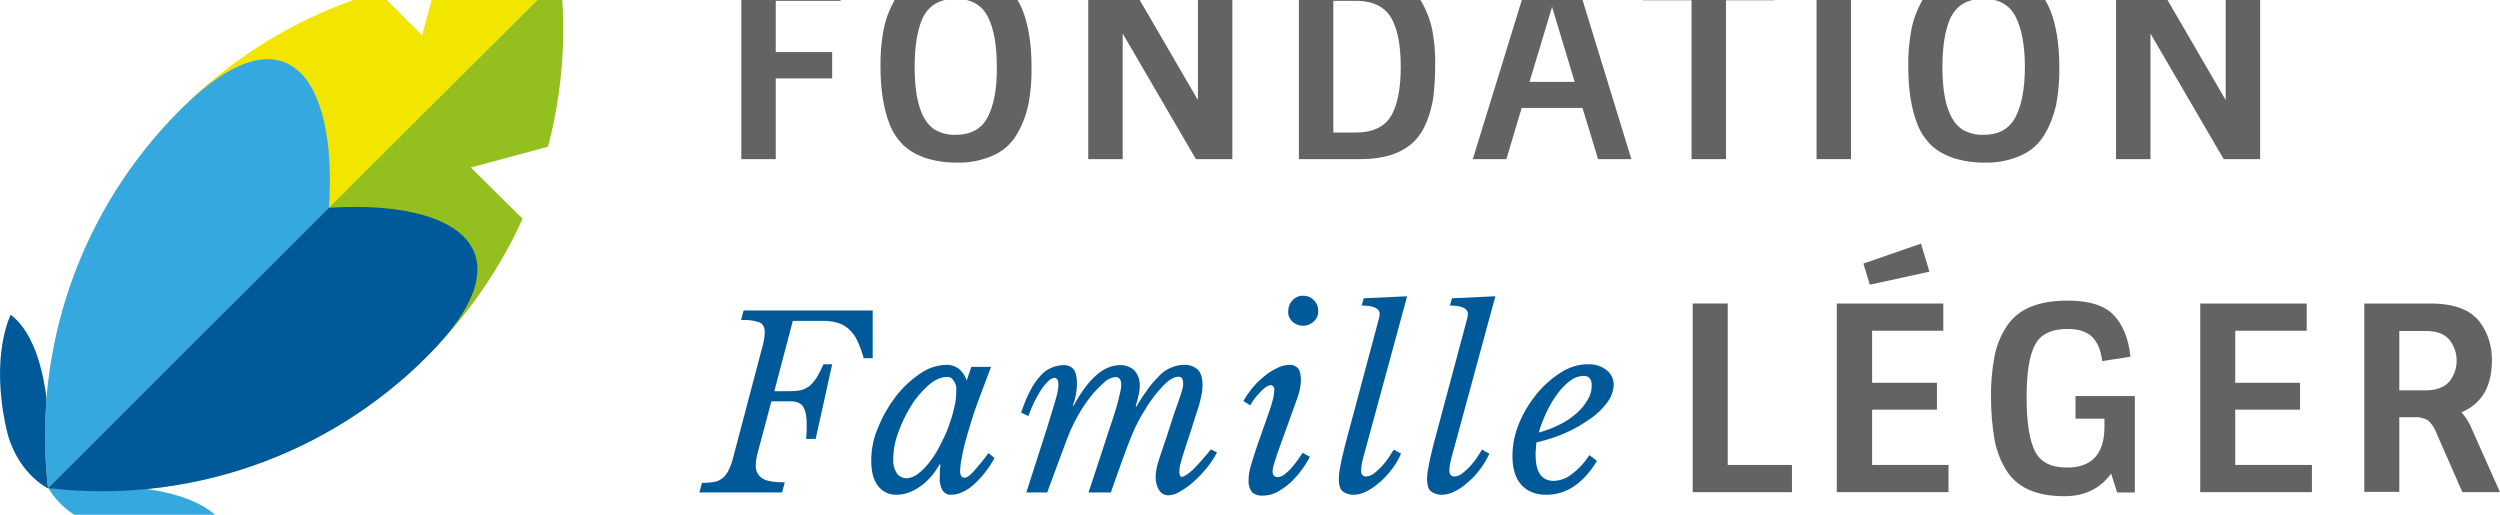 <?xml version="1.0" encoding="UTF-8"?>
<svg preserveAspectRatio="xMidYMid slice" width="34px" height="7px" xmlns="http://www.w3.org/2000/svg" xmlns:xlink="http://www.w3.org/1999/xlink" version="1.1" id="Layer_1" x="0px" y="0px" viewBox="0 0 864 198.1" style="enable-background:new 0 0 864 198.1;" xml:space="preserve"> <style type="text/css"> .st0{fill:#005A9A;} .st1{fill:#35A8E0;} .st2{fill:#93C01F;} .st3{fill:#F2E500;} .st4{fill:#636362;} </style> <g> <path id="fullLogo" class="st0" d="M3.7,118.9c0,0-7.2,13.8-1.5,39.4c3.4,15.3,14.4,20.6,14.4,20.6S21.2,132.1,3.7,118.9z"></path> <path id="fullLogo-2" class="st1" d="M76.8,190.6c0,0-13.6,7.4-39.3,2.2c-15.4-3.1-20.8-14.1-20.8-14.1S63.2,173.4,76.8,190.6z"></path> <path id="fullLogo-3" class="st2" d="M162.7,68l26.7-7.2c5-19.1,6.5-39,4.2-58.6l-88.9,88.3l-88.1,88.2 c48.4,5.7,96.7-11.1,131.1-45.6c13.7-13.7,24.9-29.7,32.9-47.4L162.7,68z"></path> <path id="fullLogo-4" class="st3" d="M151.1,2.9l-5.2,19.4l-15-15C56.3,29.1,8,101.4,16.6,178.8l177-176.6 C179.5,0.5,165.2,0.8,151.1,2.9z"></path> <path id="fullLogo-5" class="st1" d="M113.7,81.9l-97.1,96.9C11,130.4,28,82.1,62.6,47.8C98.6,11.9,116.7,36.4,113.7,81.9z"></path> <path id="fullLogo-6" class="st0" d="M113.7,81.9l-97.1,96.9c48.4,5.7,96.7-11.1,131.1-45.6C183.7,97.2,159.2,79.1,113.7,81.9z"></path> <path id="fullLogo-7" class="st4" d="M256.2,1.2h34.3v9.2h-22.4v17.7h19.5v9.1h-19.5v27.9h-11.9V1.2z"></path> <path id="fullLogo-8" class="st4" d="M351.4,56.6c-1.9,3.2-4.7,5.7-8.1,7.2c-3.8,1.7-8,2.6-12.2,2.5c-3.9,0.1-7.9-0.5-11.6-1.7 c-2.8-1-5.4-2.5-7.5-4.5c-2-2.1-3.6-4.5-4.6-7.2c-2-5.1-3.1-11.7-3.1-19.7c-0.1-4.4,0.3-8.7,1.1-13c0.7-3.6,2.1-7.1,3.9-10.3 C313,3.3,320,0,330.3,0c11.7,0,19.4,4.5,23.1,13.6c2,5.1,3.1,11.6,3.1,19.6c0.1,4.4-0.3,8.8-1.1,13.1 C354.6,49.9,353.3,53.4,351.4,56.6z M330.3,56.7c5.3,0,9-2.1,11.1-6.2c2.1-4.1,3.2-9.9,3.1-17.3c0-7.4-1-13.2-3.1-17.3 c-2.1-4.1-5.8-6.2-11.1-6.2c-5.6,0-9.4,2.3-11.5,6.8c-1.8,4.1-2.7,9.7-2.7,16.7c0,11.7,2.4,18.9,7.1,21.8 C325.4,56.2,327.8,56.8,330.3,56.7z"></path> <path id="fullLogo-9" class="st4" d="M414,1.2h11.9v63.9h-12.6L388,21.7v43.4h-11.9V1.2h12.6L414,44.7L414,1.2z"></path> <path id="fullLogo-10" class="st4" d="M448.9,1.2h21.3c10.3,0,17.3,3.2,21,9.4c1.8,3.1,3.1,6.4,3.8,9.9c0.7,3.9,1.1,7.9,1,11.9 c0,3.7-0.2,7.3-0.6,11c-0.4,3-1.2,5.9-2.3,8.7c-1,2.6-2.5,5-4.5,7c-4.1,4-10.3,6-18.4,6h-21.3V1.2z M468.6,10.4h-7.8v45.5h7.8 c6.2,0,10.5-2.2,12.7-6.7c1.9-3.9,2.8-9.2,2.8-16c0-6.8-0.9-12.1-2.8-16C479.1,12.7,474.9,10.4,468.6,10.4L468.6,10.4z"></path> <path id="fullLogo-11" class="st4" d="M528.7,1.2h15.5l19.6,63.9h-11.5l-5.4-17.7h-21l-5.3,17.7H509L528.7,1.2z M536.4,12.5 l-7.8,25.9h15.6L536.4,12.5z"></path> <path id="fullLogo-12" class="st4" d="M567.8,10.2v-9h45.4v9h-16.7v54.9h-11.9V10.2H567.8z"></path> <path id="fullLogo-13" class="st4" d="M627.8,1.2h11.9v63.9h-11.9V1.2z"></path> <path id="fullLogo-14" class="st4" d="M706.6,56.6c-1.9,3.2-4.7,5.7-8.1,7.2c-3.8,1.7-8,2.6-12.2,2.5c-3.9,0.1-7.9-0.5-11.6-1.7 c-2.8-1-5.4-2.5-7.5-4.5c-2-2.1-3.6-4.5-4.6-7.2c-2-5.1-3.1-11.7-3.1-19.7c-0.1-4.4,0.3-8.7,1.1-13c0.7-3.6,2.1-7.1,3.9-10.3 c3.7-6.5,10.7-9.8,21-9.8c11.7,0,19.4,4.5,23.1,13.6c2,5.1,3.1,11.6,3.1,19.6c0.1,4.4-0.3,8.8-1.1,13.1 C709.8,49.9,708.5,53.4,706.6,56.6z M685.5,56.7c5.3,0,9-2.1,11.1-6.2c2.1-4.1,3.2-9.9,3.2-17.3c0-7.4-1.1-13.2-3.2-17.3 c-2.1-4.1-5.8-6.2-11.1-6.2c-5.6,0-9.4,2.3-11.5,6.8c-1.8,4.1-2.7,9.7-2.7,16.7c0,11.7,2.4,18.9,7.1,21.8 C680.6,56.2,683,56.8,685.5,56.7L685.5,56.7z"></path> <path id="fullLogo-15" class="st4" d="M769.2,1.2h11.9v63.9h-12.6l-25.3-43.4v43.4h-11.9V1.2h12.6l25.3,43.5L769.2,1.2z"></path> <path id="fullLogo-16" class="st4" d="M585,180.2V115h12.1v55.8h22.2v9.4L585,180.2z"></path> <path id="fullLogo-17" class="st4" d="M634.8,115h36.8v9.4H647v18h22.4v9.3H647v19.1h26.4v9.4h-38.6V115z M646.2,108.5l-2.2-7.3 l19.9-6.9l2.9,9.7L646.2,108.5z"></path> <path id="fullLogo-18" class="st4" d="M714.3,171.7c8.6,0,12.9-4.6,13-13.9v-3h-10v-7.8h20.5v33.3h-6.1l-2.1-6.5 c-3.8,5.2-9.2,7.8-16.1,7.8c-9.8,0-16.5-3-20.2-9.1c-2-3.2-3.3-6.8-4-10.5c-0.8-4.7-1.2-9.5-1.2-14.3c-0.1-4.8,0.3-9.6,1.2-14.4 c0.7-3.7,2.1-7.2,4.2-10.4c3.9-6,10.9-8.9,21.1-8.9c7.3,0,12.6,1.6,15.8,4.9c3.2,3.3,5.2,8.1,5.9,14.5l-9.8,1.5 c-0.4-3.6-1.5-6.3-3.3-8.2c-1.8-1.9-4.7-2.9-8.6-2.9c-5.6,0-9.4,1.8-11.3,5.5c-2,3.7-2.9,9.8-2.9,18.3c0,8.5,1,14.7,2.9,18.5 C705.2,169.8,708.8,171.7,714.3,171.7z"></path> <path id="fullLogo-19" class="st4" d="M760.4,115h36.8v9.4h-24.7v18h22.4v9.3h-22.4v19.1H799v9.4h-38.6V115z"></path> <path id="fullLogo-20" class="st4" d="M817.1,115h22.8c8.3,0,14,2.2,17.2,6.5c2.8,3.8,4.2,8.5,4.1,13.2c0,9-3.5,14.9-10.5,17.9 c1.4,1.6,2.6,3.4,3.4,5.4l9.9,22.2h-13l-9.3-21.2c-0.6-1.4-1.5-2.7-2.7-3.7c-1.3-0.7-2.9-1.1-4.4-1h-5.4v25.8h-12.1V115z M829.2,145h9.2c3.6,0,6.2-1,8-2.9c3.5-4.3,3.5-10.5,0-14.7c-1.8-2-4.4-2.9-8-2.9h-9.2V145z"></path> <path id="fullLogo-21" class="st0" d="M242.6,177c1.5,0,3-0.1,4.5-0.4c1.1-0.2,2.1-0.8,2.9-1.5c0.9-0.8,1.5-1.8,2-2.9 c0.7-1.5,1.2-3.1,1.6-4.8l9.5-36c0.4-1.4,0.7-2.6,0.9-3.7c0.2-0.9,0.3-1.8,0.3-2.7c0-1.8-0.6-3-1.9-3.5c-2-0.7-4.2-0.9-6.3-0.8 l0.9-3.3h44.6v16.5h-3.1c-0.6-2.2-1.4-4.4-2.4-6.4c-0.7-1.5-1.8-2.8-3-3.9c-1.1-0.9-2.4-1.6-3.8-2c-1.5-0.4-3.1-0.6-4.6-0.6H274 l-6.4,24.3h5.6c1.3,0,2.5-0.1,3.8-0.4c1-0.3,2-0.8,2.8-1.4c0.9-0.8,1.7-1.8,2.4-2.8c0.9-1.5,1.7-3.1,2.4-4.7h3l-5.7,25.8h-3.3 c0.2-2,0.2-3.6,0.2-5.1c0-2.7-0.4-4.7-1.2-6c-0.8-1.3-2.3-1.9-4.5-1.9h-6.5l-4.7,17.6c-0.4,1.5-0.7,3-0.7,4.6 c-0.1,1.7,0.7,3.4,2.2,4.4c1.5,1,4.1,1.4,7.8,1.4l-0.9,3.5h-28.6L242.6,177z"></path> <path id="fullLogo-22" class="st0" d="M335.7,136.9h6.8l-4.7,12.5c-0.8,2.1-1.5,4.3-2.2,6.6c-0.7,2.3-1.4,4.6-2,6.8 c-0.6,2.2-1,4.2-1.3,6c-0.3,1.3-0.4,2.7-0.5,4c0,1.6,0.5,2.4,1.6,2.4c0.8,0,1.9-0.8,3.3-2.4c1.7-1.9,3.4-4,4.9-6.1l2.1,1.7 c-1.9,3.5-4.4,6.7-7.4,9.4c-2.6,2.2-5.2,3.3-7.6,3.3c-1.1,0.1-2.2-0.5-2.9-1.4c-0.8-1.4-1.2-3.1-1-4.7c0-0.5,0-1.1,0-1.7 s0.1-1.5,0.2-2.6l-0.3-0.1c-0.8,1.5-1.8,2.9-2.9,4.2c-1.1,1.2-2.3,2.4-3.6,3.3c-1.3,0.9-2.6,1.7-4.1,2.2c-1.3,0.5-2.7,0.8-4.2,0.8 c-2.6,0.1-5-1.1-6.5-3.1c-1.6-2.1-2.3-5-2.3-8.7c0-4,0.8-7.9,2.4-11.5c1.5-3.8,3.6-7.4,6.1-10.7c2.3-3,5.2-5.7,8.3-7.8 c2.6-1.9,5.8-3,9-3.1c1.6-0.1,3.1,0.4,4.4,1.3c1.3,1.1,2.3,2.5,2.8,4.1L335.7,136.9z M327.2,140.4c-2.1,0-4.2,1-6.4,2.9 c-2.3,2.1-4.4,4.5-6,7.2c-1.8,2.9-3.3,6-4.4,9.2c-1.1,2.9-1.7,6.1-1.7,9.2c-0.1,1.7,0.3,3.3,1.2,4.7c0.7,1.1,2,1.8,3.4,1.8 c1.4-0.1,2.8-0.6,3.9-1.5c1.5-1.1,2.8-2.5,4-4c1.4-1.8,2.6-3.7,3.6-5.7c1.1-2.1,2.2-4.3,3-6.6c0.8-2.2,1.5-4.4,2-6.7 c0.5-1.9,0.7-3.9,0.7-5.9c0.1-1.2-0.2-2.4-0.9-3.3C329.1,140.8,328.2,140.3,327.2,140.4L327.2,140.4z"></path> <path id="fullLogo-23" class="st0" d="M405.8,153c0.7-2,1.3-3.6,1.7-4.8c0.4-1.2,0.7-2.1,0.9-2.8c0.2-0.5,0.3-1.1,0.4-1.6 c0.1-0.4,0.1-0.7,0.1-1.1c0-1.6-0.5-2.4-1.6-2.4c-1.5,0-3.2,1-5.2,3c-2.5,2.6-4.7,5.5-6.5,8.6c-0.8,1.3-1.6,2.6-2.3,4 c-0.7,1.3-1.5,3-2.3,5c-0.8,2-1.8,4.5-2.9,7.6c-1.1,3-2.5,7-4.2,11.8h-7.7l5.4-16.4c1.1-3.5,2.1-6.4,2.9-8.8 c0.8-2.4,1.4-4.3,1.8-5.9c0.4-1.6,0.7-2.8,0.9-3.8c0.2-0.8,0.3-1.5,0.3-2.3c0-1.8-0.7-2.7-2-2.7c-1.5,0.2-2.9,0.8-3.9,1.9 c-1.7,1.5-3.3,3.1-4.7,4.9c-1.7,2.2-3.2,4.4-4.5,6.8c-1.4,2.5-2.6,5.1-3.6,7.7l-6.9,18.6h-7.2l6-18.7c1-3.2,1.9-5.8,2.5-8 c0.7-2.2,1.2-3.9,1.6-5.3c0.4-1.4,0.7-2.5,0.8-3.3c0.1-0.7,0.2-1.4,0.2-2c0-1.5-0.5-2.3-1.4-2.3c-0.8,0.1-1.5,0.5-2.1,1.1 c-0.9,0.9-1.7,1.8-2.4,2.9c-0.9,1.4-1.7,2.8-2.4,4.2c-0.8,1.6-1.5,3.3-2.1,5l-2.5-1.2c1.9-5.6,4-9.8,6.4-12.4c2-2.5,5-3.9,8.1-4 c1.4-0.1,2.8,0.4,3.7,1.5c0.7,1,1.1,2.6,1.1,4.9c0,2.6-0.5,5.1-1.4,7.5l0.2,0.2c5.1-9.4,10.4-14.1,16.1-14.1c1.9-0.1,3.7,0.6,5,1.9 c1.3,1.5,1.9,3.4,1.8,5.4c0,0.9-0.1,1.8-0.3,2.6c-0.2,1-0.6,2.4-1.1,4.3l0.2,0.2c1.3-2.3,2.8-4.5,4.4-6.7c1.2-1.6,2.6-3.1,4-4.5 c1.2-1.1,2.5-1.9,4-2.5c1.3-0.5,2.7-0.8,4.1-0.8c1.8-0.1,3.5,0.5,4.8,1.7c1.1,1.1,1.6,2.9,1.6,5.4c0,0.8-0.1,1.7-0.2,2.5 c-0.2,0.9-0.4,2-0.7,3.2c-0.3,1.2-0.7,2.6-1.3,4.2c-0.5,1.6-1.1,3.5-1.8,5.7c-0.9,2.8-1.7,5-2.2,6.7c-0.5,1.7-1,3-1.2,4 c-0.3,1-0.5,1.7-0.5,2.2c-0.1,0.5-0.1,1-0.1,1.5c0,1,0.3,1.6,0.8,1.6c0.8,0,2-0.8,3.7-2.3c2.3-2.3,4.4-4.7,6.4-7.2l2.1,1.1 c-1,1.9-2.2,3.7-3.6,5.4c-1.4,1.7-2.9,3.3-4.5,4.7c-1.4,1.3-3,2.4-4.7,3.4c-1.2,0.8-2.6,1.2-4,1.3c-1.3,0-2.5-0.6-3.2-1.8 c-0.9-1.4-1.3-3.1-1.2-4.7c0-0.7,0.1-1.5,0.2-2.2c0.2-1.2,0.5-2.4,0.9-3.5c0.5-1.5,1.1-3.5,2-6S404.4,157.1,405.8,153z"></path> <path id="fullLogo-24" class="st0" d="M438.3,153.3c0.8-2.1,1.3-3.8,1.6-5.1c0.3-1,0.4-2.1,0.5-3.1c0.1-0.5-0.1-1.1-0.4-1.5 c-0.2-0.2-0.5-0.4-0.8-0.4c-0.7,0.1-1.4,0.4-2,0.9c-0.8,0.6-1.5,1.3-2.1,2c-0.7,0.7-1.3,1.5-1.9,2.3c-0.4,0.6-0.8,1.2-1.1,1.8 l-2.4-1.5c0.8-1.4,1.7-2.7,2.7-4c1.2-1.5,2.5-2.9,4-4.1c1.4-1.2,2.9-2.3,4.6-3.1c1.4-0.8,2.9-1.2,4.5-1.3c1.1-0.1,2.3,0.3,3.1,1.2 c0.7,0.8,1,2.2,1,4.3c-0.1,2.2-0.6,4.3-1.4,6.4c-1,2.7-2.2,6.1-3.7,10.3l-3,8.3c-0.1,0.3-0.3,0.7-0.4,1.3c-0.2,0.6-0.4,1.2-0.6,1.8 c-0.2,0.6-0.4,1.2-0.5,1.8c-0.1,0.5-0.2,1-0.2,1.5c0,0.5,0.1,0.9,0.4,1.3c0.3,0.4,0.8,0.6,1.3,0.6c0.9,0,1.8-0.4,2.5-1 c0.9-0.7,1.8-1.5,2.5-2.4c0.8-0.9,1.5-1.8,2.2-2.8c0.7-1,1.1-1.7,1.5-2.2l2.5,1.4c-0.8,1.5-1.7,3-2.7,4.3c-1.1,1.6-2.4,3-3.8,4.4 c-1.4,1.3-3,2.4-4.7,3.4c-1.6,0.9-3.4,1.3-5.2,1.3c-1.3,0.1-2.6-0.3-3.6-1.2c-0.9-1.2-1.3-2.6-1.2-4.1c0-1.7,0.3-3.4,0.8-5.1 c0.5-1.8,1.3-4.1,2.2-6.9L438.3,153.3z M450.3,122.7c-1.3,0-2.6-0.5-3.6-1.4c-1-0.9-1.6-2.2-1.5-3.6c0-1.4,0.5-2.8,1.5-3.8 c0.9-1,2.2-1.6,3.6-1.6c1.4,0,2.8,0.5,3.8,1.6c1,1,1.5,2.3,1.5,3.7c0,1.4-0.5,2.7-1.6,3.6C453,122.2,451.7,122.7,450.3,122.7z"></path> <path id="fullLogo-25" class="st0" d="M475.6,123.8c0.3-1,0.5-2,0.8-3c0.2-0.7,0.4-1.5,0.4-2.2c0-1.9-2.1-2.9-6.2-2.9l0.7-2.5 l15-0.7l-14.6,53.7c-0.4,1.5-0.8,2.8-1,3.9c-0.2,0.9-0.3,1.9-0.3,2.8c0,0.5,0.1,0.9,0.4,1.3c0.3,0.4,0.8,0.6,1.3,0.6 c1-0.1,2-0.4,2.8-1.1c1-0.8,2-1.7,2.8-2.6c0.9-1,1.7-2,2.4-3.1c0.7-1.1,1.2-1.9,1.6-2.5l2.5,1.4c-0.8,1.9-1.9,3.7-3.2,5.4 c-1.2,1.6-2.6,3.2-4.2,4.5c-1.4,1.2-2.8,2.3-4.5,3.1c-1.3,0.7-2.7,1.1-4.1,1.2c-1.5,0.1-3-0.3-4.2-1.2c-0.9-0.8-1.3-2.2-1.3-4.1 c0-1.5,0.2-3,0.5-4.4c0.3-1.9,0.9-4.4,1.7-7.6L475.6,123.8z"></path> <path id="fullLogo-26" class="st0" d="M506.1,123.8c0.3-1,0.5-2,0.8-3c0.2-0.7,0.4-1.5,0.4-2.2c0-1.9-2.1-2.9-6.2-2.9l0.7-2.5 l15-0.7l-14.6,53.7c-0.4,1.5-0.8,2.8-1,3.9c-0.2,0.9-0.3,1.9-0.3,2.8c0,0.5,0.1,0.9,0.4,1.3c0.3,0.4,0.8,0.6,1.3,0.6 c1-0.1,2-0.4,2.8-1.1c1-0.8,2-1.7,2.8-2.6c0.9-1,1.7-2,2.4-3.1c0.7-1.1,1.2-1.9,1.6-2.5l2.5,1.4c-0.8,1.9-1.9,3.7-3.2,5.4 c-1.2,1.6-2.6,3.2-4.2,4.5c-1.4,1.2-2.8,2.3-4.5,3.1c-1.3,0.7-2.7,1.1-4.1,1.2c-1.5,0.1-3-0.3-4.2-1.2c-0.9-0.8-1.3-2.2-1.3-4.1 c0-1.5,0.2-3,0.5-4.4c0.3-1.9,0.9-4.4,1.7-7.6L506.1,123.8z"></path> <path id="fullLogo-27" class="st0" d="M551.9,169.4c-4.7,7.8-10.6,11.7-17.5,11.7c-3.8,0-6.6-1.2-8.7-3.5c-2-2.3-3-5.6-3-9.9 c0-3.9,0.8-7.7,2.3-11.3c1.5-3.7,3.6-7.1,6.1-10.2c2.4-2.9,5.2-5.4,8.4-7.4c2.8-1.8,6-2.8,9.3-2.8c2.3-0.1,4.6,0.6,6.4,2 c1.6,1.2,2.5,3.1,2.5,5.1c-0.1,2.1-0.8,4.2-2.1,5.9c-1.6,2.2-3.5,4.1-5.8,5.7c-2.7,1.9-5.5,3.6-8.5,4.9c-3.3,1.5-6.8,2.6-10.3,3.4 c-0.1,0.8-0.2,1.5-0.2,2.2c-0.1,0.7-0.1,1.5-0.1,2.2c0,5.9,2.1,8.9,6.3,8.9c2.3-0.1,4.5-0.9,6.3-2.4c2.4-1.8,4.4-4,6-6.5 L551.9,169.4z M547.2,140c-1.6,0.1-3.1,0.6-4.4,1.6c-1.7,1.2-3.1,2.7-4.4,4.4c-1.5,2-2.7,4-3.8,6.3c-1.1,2.3-2.1,4.8-2.8,7.3 c2.5-0.7,5-1.6,7.3-2.8c2.1-1,4-2.3,5.8-3.9c1.5-1.3,2.8-2.9,3.8-4.6c0.9-1.5,1.4-3.1,1.4-4.9C550.1,141.1,549.2,140,547.2,140z"></path> </g> </svg>
